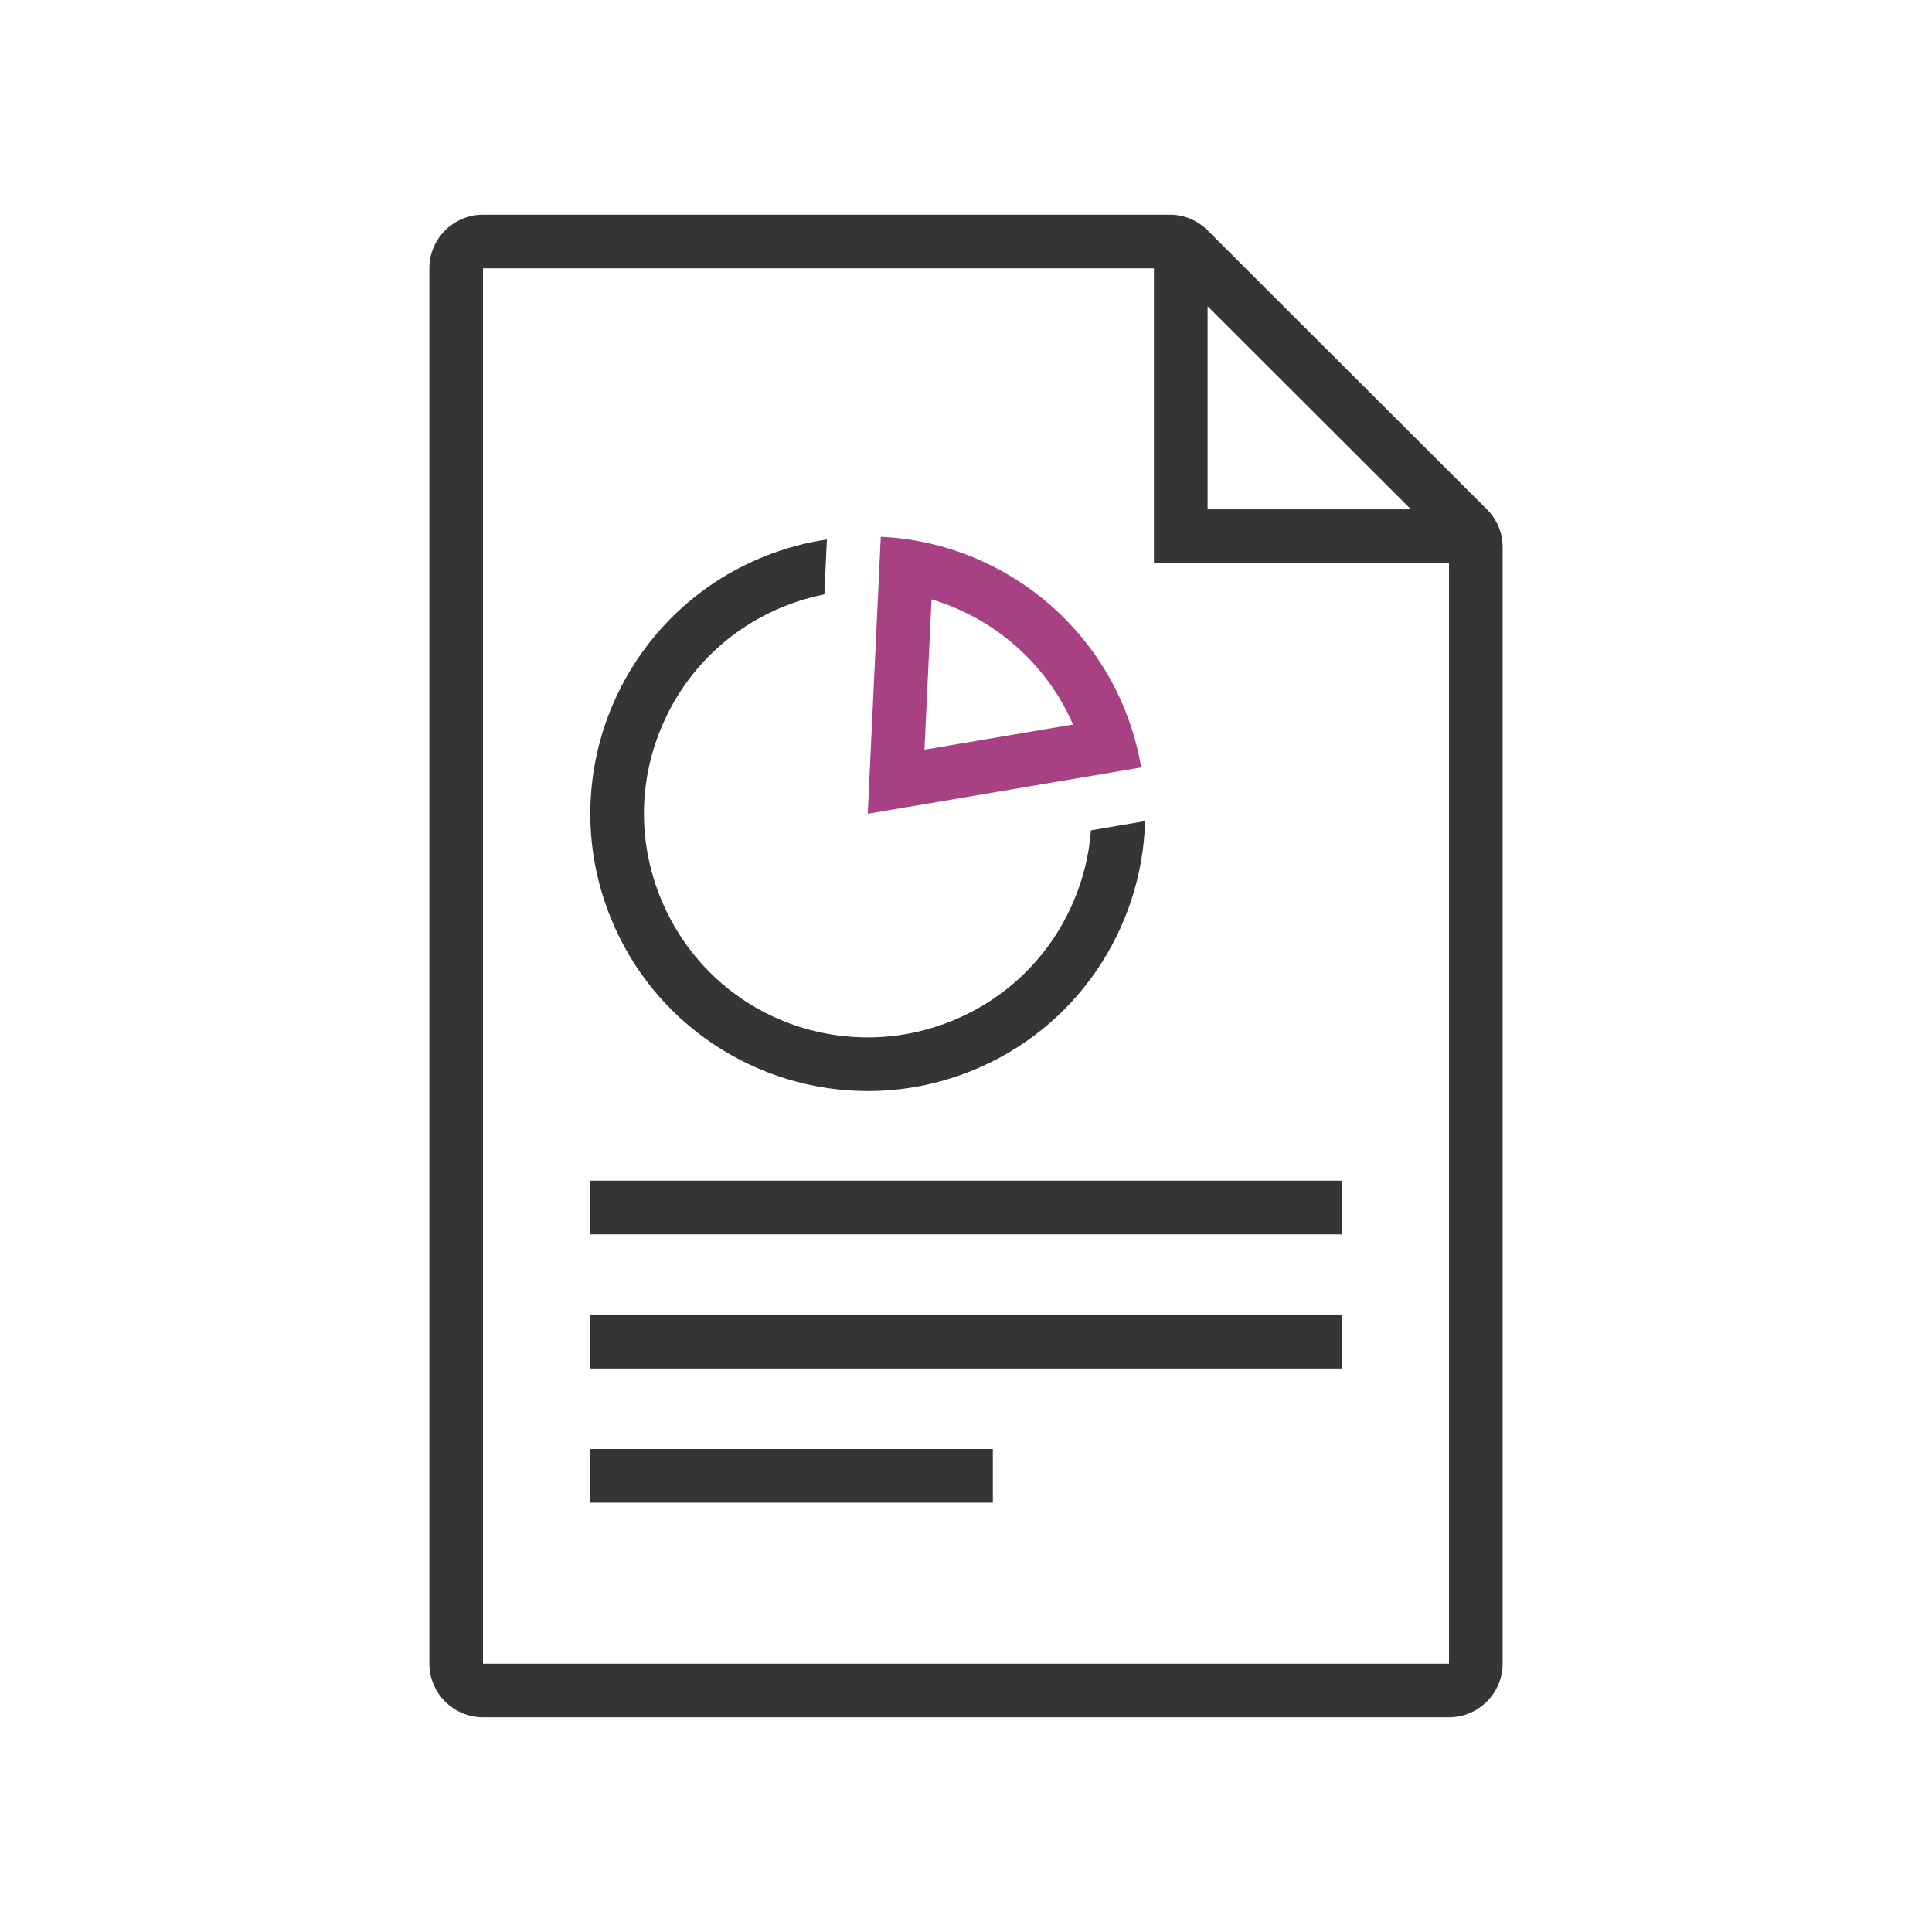 <?xml version="1.0" encoding="UTF-8"?><svg id="Icon_-_Outlines_ORCHID" xmlns="http://www.w3.org/2000/svg" viewBox="0 0 360 360"><defs><style>.cls-1{fill:#a84084;}.cls-2{fill:#353535;}</style></defs><rect class="cls-2" x="110" y="220" width="140" height="10"/><rect class="cls-2" x="110" y="245" width="140" height="10"/><rect class="cls-2" x="110" y="270" width="75" height="10"/><path class="cls-2" d="m277.07,94.91l-52.05-51.98c-1.89-1.89-4.4-2.93-7.07-2.93h-127.94c-5.52,0-10,4.49-10,10v259.99c0,5.52,4.49,10,10,10h179.99c5.52,0,10-4.49,10-10V101.98c0-2.67-1.04-5.19-2.93-7.08Zm-52.05-37.85l37.9,37.85h-37.9v-37.85Zm-135.02,252.94V50s125.02,0,125.02,0v54.91h54.98v205.09s-180,0-180,0Z"/><path class="cls-2" d="m161.71,203.3c6.33,0,12.77-1.17,19.01-3.64,19.84-7.85,32.11-26.61,32.65-46.66l-10.09,1.72c-.34,4.58-1.45,9.11-3.33,13.45-4.42,10.21-12.56,18.09-22.91,22.19-4.93,1.95-10.09,2.94-15.33,2.94-17.21,0-32.43-10.34-38.77-26.34-4.1-10.35-3.92-21.67.5-31.88,4.42-10.21,12.56-18.09,22.91-22.19,2.37-.94,4.8-1.65,7.26-2.14l.47-10.23c-3.83.57-7.66,1.58-11.41,3.07-26.54,10.5-39.54,40.52-29.03,67.05,8.03,20.29,27.49,32.66,48.07,32.66Z"/><path class="cls-1" d="m173.58,111.68c5.7,1.71,11.04,4.63,15.58,8.6,4.72,4.13,8.36,9.12,10.78,14.72l-27.68,4.69,1.32-28m-9.46-11.68l-2.43,51.62,50.95-8.63c-4.14-24.4-24.76-41.89-48.53-42.98h0Z"/></svg>